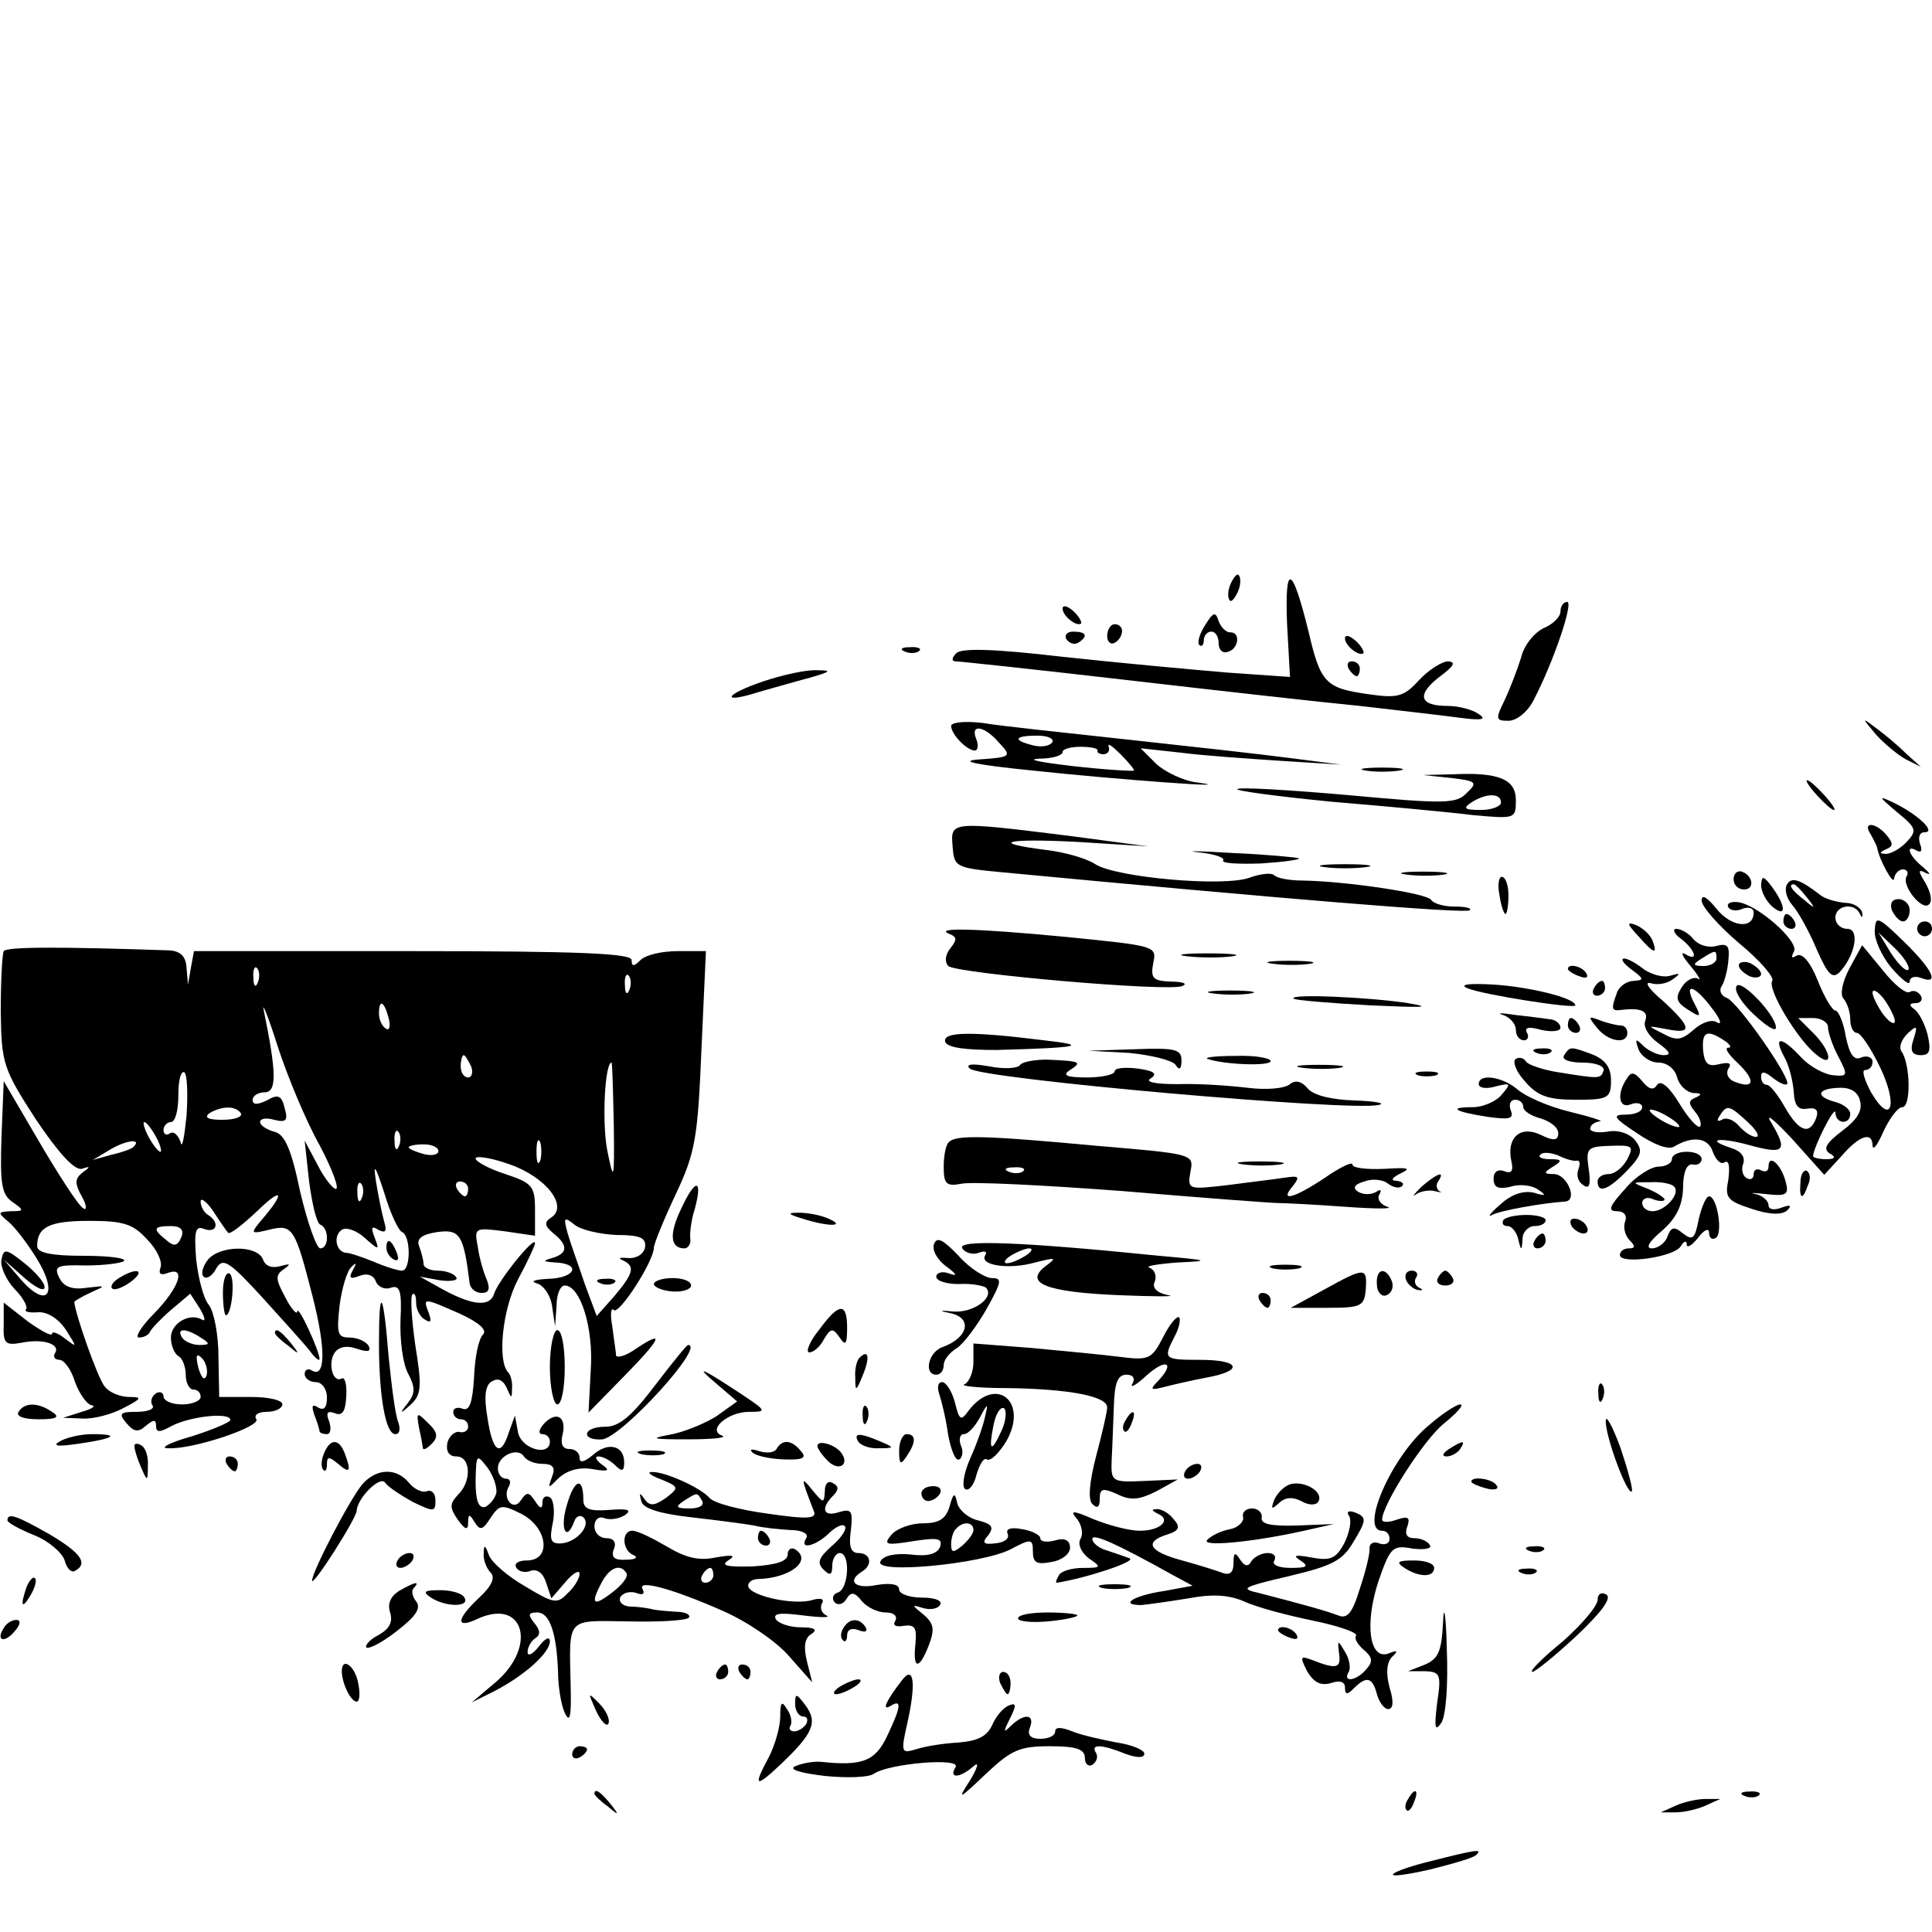 <?xml version="1.0" standalone="no"?>
<!DOCTYPE svg PUBLIC "-//W3C//DTD SVG 20010904//EN"
 "http://www.w3.org/TR/2001/REC-SVG-20010904/DTD/svg10.dtd">
<svg version="1.0" xmlns="http://www.w3.org/2000/svg"
 width="260pt" height="260pt" viewBox="0 0 260 260"
 preserveAspectRatio="xMidYMid meet">
<g transform="translate(0,260) scale(0.1,-0.1)"
fill="#000000" stroke="none">
<path d="M1656 1814 c-4 -9 -4 -19 -1 -22 2 -3 7 3 11 12 4 9 4 19 1 22 -2 3
-7 -3 -11 -12z"/>
<path d="M1732 1762 l4 -73 -86 6 c-47 4 -145 13 -219 21 -94 11 -137 12 -144
5 -6 -6 -7 -11 -1 -11 5 0 108 -11 229 -25 121 -14 263 -30 315 -35 52 -6 113
-13 135 -16 30 -4 36 -2 25 5 -8 6 -27 11 -42 11 -38 0 -42 15 -11 39 19 14
23 20 12 21 -8 0 -26 -11 -39 -25 -21 -23 -29 -25 -70 -19 -56 8 -63 15 -79
84 -22 89 -32 94 -29 12z"/>
<path d="M1430 1781 c0 -10 19 -25 25 -20 1 2 -3 10 -11 17 -8 7 -14 8 -14 3z"/>
<path d="M2100 1777 c0 -7 -10 -17 -22 -22 -13 -6 -27 -23 -31 -40 -5 -16 -15
-42 -22 -57 -13 -26 -12 -28 5 -28 11 0 26 12 34 28 27 52 54 132 45 132 -5 0
-9 -6 -9 -13z"/>
<path d="M1622 1759 c-8 -12 -11 -24 -8 -27 3 -3 6 0 6 6 0 7 5 12 10 12 6 0
10 -7 10 -16 0 -9 6 -14 13 -11 14 4 17 27 2 26 -5 0 -12 7 -15 15 -4 13 -7
13 -18 -5z"/>
<path d="M1490 1744 c0 -8 5 -12 10 -9 6 3 10 10 10 16 0 5 -4 9 -10 9 -5 0
-10 -7 -10 -16z"/>
<path d="M1435 1740 c4 -6 11 -8 16 -5 14 9 11 15 -7 15 -8 0 -12 -5 -9 -10z"/>
<path d="M1810 1741 c0 -10 19 -25 25 -20 1 2 -3 10 -11 17 -8 7 -14 8 -14 3z"/>
<path d="M1218 1723 c7 -3 16 -2 19 1 4 3 -2 6 -13 5 -11 0 -14 -3 -6 -6z"/>
<path d="M1815 1700 c3 -5 8 -10 11 -10 2 0 4 5 4 10 0 6 -5 10 -11 10 -5 0
-7 -4 -4 -10z"/>
<path d="M1027 1683 c-53 -18 -58 -31 -5 -14 18 5 49 14 68 19 28 8 30 10 10
10 -14 1 -46 -6 -73 -15z"/>
<path d="M1280 1623 c0 -11 21 -33 32 -33 4 0 5 7 2 15 -9 21 10 19 30 -4 18
-19 17 -20 -26 -23 -29 -2 -7 -7 72 -15 112 -12 288 -25 221 -16 -18 2 -43 14
-55 25 l-21 21 55 -6 c30 -4 91 -8 135 -11 l80 -5 -70 9 c-38 5 -137 16 -220
25 -82 9 -169 18 -192 22 -24 3 -43 1 -43 -4z m136 -22 c-3 -5 -15 -7 -26 -4
-28 7 -25 13 6 13 14 0 23 -4 20 -9z m61 -11 c-1 -3 3 -5 8 -5 6 0 9 5 7 10
-2 6 5 1 16 -10 11 -11 19 -21 18 -22 -1 -1 -38 1 -82 6 -43 5 -64 9 -46 10
17 0 32 4 32 9 0 4 11 7 24 7 13 0 24 -2 23 -5z"/>
<path d="M2525 1611 c11 -12 29 -27 40 -33 l20 -10 -20 18 c-11 11 -29 26 -40
34 -20 15 -20 15 0 -9z"/>
<path d="M1838 1563 c12 -2 32 -2 45 0 12 2 2 4 -23 4 -25 0 -35 -2 -22 -4z"/>
<path d="M1953 1553 c34 -4 36 -6 21 -20 -14 -15 -30 -15 -160 -3 -80 7 -147
11 -149 8 -3 -2 55 -10 128 -17 72 -6 158 -14 190 -18 56 -5 57 -5 57 20 0 28
-22 38 -85 35 l-40 -1 38 -4z m67 -33 c0 -5 -12 -10 -27 -10 -22 0 -25 2 -13
10 20 13 40 13 40 0z"/>
<path d="M2445 1530 c10 -11 20 -20 23 -20 3 0 -3 9 -13 20 -10 11 -20 20 -23
20 -3 0 3 -9 13 -20z"/>
<path d="M2553 1507 c27 -22 27 -25 12 -41 -9 -9 -22 -16 -28 -15 -8 0 -8 2 1
6 10 4 10 8 1 19 -14 17 -33 19 -22 2 4 -7 8 -15 9 -18 3 -18 23 -53 23 -42 1
6 6 12 12 12 5 0 8 -4 5 -9 -8 -12 21 -48 30 -38 5 4 2 17 -5 29 -10 16 -10
19 1 13 7 -3 5 0 -4 8 -19 15 -25 32 -8 22 6 -3 7 1 4 9 -3 9 -1 16 6 16 16 0
-8 23 -40 39 -23 11 -23 10 3 -12z"/>
<path d="M1282 1461 c2 -28 4 -29 68 -35 370 -35 623 -56 628 -51 3 3 -6 5
-21 5 -14 0 -28 4 -31 9 -6 9 -114 25 -173 26 -17 0 -34 3 -38 7 -4 4 -19 2
-33 -3 -34 -13 -180 0 -208 18 -12 8 -41 16 -65 19 -80 10 -55 16 41 11 l95
-6 -105 14 c-161 20 -161 20 -158 -14z"/>
<path d="M1613 1453 c20 -2 36 -7 33 -11 -2 -4 21 -5 51 -4 30 2 53 5 51 7 -2
1 -41 5 -88 7 -47 3 -68 3 -47 1z"/>
<path d="M1783 1433 c15 -2 39 -2 55 0 15 2 2 4 -28 4 -30 0 -43 -2 -27 -4z"/>
<path d="M1893 1423 c15 -2 37 -2 50 0 12 2 0 4 -28 4 -27 0 -38 -2 -22 -4z"/>
<path d="M2333 1417 c0 -8 6 -14 14 -14 15 0 12 19 -3 24 -6 2 -11 -3 -11 -10z"/>
<path d="M2018 1395 c2 -14 6 -25 8 -25 2 0 4 11 4 25 0 14 -4 25 -9 25 -4 0
-6 -11 -3 -25z"/>
<path d="M2370 1409 c0 -9 7 -22 15 -29 19 -16 19 0 0 26 -12 16 -14 16 -15 3z"/>
<path d="M2405 1410 c-4 -6 -1 -19 7 -28 8 -9 23 -36 33 -60 15 -34 21 -40 31
-30 21 23 27 58 10 58 -9 0 -16 7 -16 15 0 17 26 21 33 5 3 -6 4 -5 3 2 -2 7
-12 13 -23 13 -11 1 -27 5 -34 11 -27 21 -38 24 -44 14z m26 -17 c13 -16 12
-17 -3 -4 -17 13 -22 21 -14 21 2 0 10 -8 17 -17z"/>
<path d="M2290 1388 c0 -8 23 -34 50 -57 28 -23 48 -46 45 -51 -7 -11 34 -79
59 -99 24 -20 21 4 -4 29 l-20 20 20 0 c11 0 20 -6 20 -12 0 -7 6 -25 14 -40
13 -25 13 -27 -7 -25 -12 1 -32 12 -43 24 -27 29 -38 29 -23 1 7 -12 12 -34
13 -48 1 -18 6 -24 18 -22 12 2 16 -2 12 -13 -9 -23 -23 -18 -42 15 -9 16 -20
30 -24 30 -5 0 -8 5 -8 11 0 8 5 7 15 -1 9 -7 17 -11 20 -9 6 7 -66 110 -81
116 -8 3 -11 10 -7 16 4 6 8 22 9 35 2 19 -1 23 -16 19 -11 -3 -24 1 -31 9 -6
8 -17 14 -23 14 -6 0 -3 -7 7 -14 19 -15 23 -31 5 -20 -7 4 -4 -3 7 -16 11
-13 15 -21 10 -17 -6 3 -16 -2 -22 -12 -9 -14 -7 -20 9 -30 17 -11 18 -10 8 9
-15 29 1 24 24 -7 11 -14 14 -23 7 -19 -7 5 -21 0 -32 -10 -16 -14 -23 -15
-41 -5 -22 11 -22 11 5 6 35 -7 34 2 -5 38 -18 15 -26 26 -17 24 9 -3 22 -1
30 5 11 8 11 9 -3 5 -9 -3 -24 1 -35 8 -10 8 -22 15 -27 15 -6 0 -1 -7 10 -15
16 -12 17 -14 3 -15 -9 0 -20 -7 -23 -16 -8 -22 -8 -25 7 -23 26 3 36 -2 31
-15 -3 -8 5 -21 18 -30 15 -11 18 -16 7 -16 -8 0 -21 6 -28 13 -10 10 -11 9
-6 -5 4 -10 16 -18 27 -18 11 0 22 -8 25 -20 3 -11 13 -20 22 -21 11 0 12 -2
3 -6 -10 -4 -10 -8 -1 -19 7 -8 9 -17 7 -20 -3 -3 -16 11 -28 31 -14 23 -25
32 -30 25 -5 -8 -11 -6 -20 5 -11 13 -15 13 -21 3 -14 -21 -10 -41 6 -34 8 3
15 1 15 -4 0 -6 -10 -10 -22 -10 -19 0 -17 -4 15 -25 22 -15 42 -23 50 -18 25
15 46 12 52 -7 4 -11 11 -18 16 -14 6 3 7 -6 5 -23 -5 -25 -2 -29 32 -40 24
-8 40 -8 47 -2 7 7 4 8 -7 4 -10 -4 -18 -3 -18 3 0 6 -8 13 -17 15 -10 2 -4 2
14 0 27 -3 31 -1 26 17 -6 23 -23 38 -23 20 0 -6 -4 -8 -10 -5 -5 3 -10 1 -10
-5 0 -6 -4 -9 -10 -5 -5 3 -7 12 -4 19 3 9 -3 17 -16 21 -37 12 -16 15 24 4
47 -13 52 -8 31 28 -11 17 0 9 27 -20 l43 -48 23 25 c24 28 42 34 42 14 1 -7
7 2 15 20 8 17 19 32 25 32 12 0 11 58 -1 75 -4 6 0 16 8 24 13 12 14 11 8 -8
-5 -15 -2 -21 10 -21 12 0 14 6 9 28 -4 15 -12 30 -18 34 -7 5 -7 8 2 8 7 0
10 5 7 10 -4 6 -10 8 -15 5 -5 -3 -21 10 -36 29 l-28 34 -17 -31 c-10 -19 -13
-36 -8 -41 5 -6 9 -18 9 -28 0 -10 4 -18 9 -18 5 0 19 -21 31 -46 25 -52 15
-80 -12 -34 -9 17 -13 30 -8 30 6 0 10 5 10 11 0 6 -7 9 -15 6 -10 -5 -16 4
-21 28 -3 19 -10 35 -14 35 -4 0 -15 18 -24 41 -10 25 -21 37 -28 33 -7 -4 -8
-3 -4 5 9 13 -50 65 -76 67 -9 1 -15 -2 -12 -7 2 -4 11 -6 19 -2 8 3 15 1 15
-5 0 -23 -30 -20 -50 5 -13 16 -20 20 -20 11z m20 -78 c0 -5 -8 -10 -17 -10
-15 0 -16 2 -3 10 19 12 20 12 20 0z m240 -84 c0 -6 -7 -2 -15 8 -8 11 -15 25
-15 30 0 6 7 2 15 -8 8 -11 15 -25 15 -30z m-230 -26 c8 -5 11 -10 6 -10 -6 0
0 -9 13 -21 24 -23 22 -35 -4 -25 -9 3 -13 11 -9 18 5 7 1 9 -12 6 -15 -4 -20
0 -22 18 -2 26 5 29 28 14z m183 -81 c4 -14 -4 -26 -24 -41 -21 -16 -26 -24
-17 -30 9 -5 8 -8 -4 -8 -10 0 -18 2 -18 4 0 11 29 69 30 59 0 -16 20 -17 20
-2 0 6 -9 13 -20 16 -27 7 -25 18 4 19 16 1 26 -5 29 -17z m-243 -35 c0 -2 -9
0 -20 6 -11 6 -20 13 -20 16 0 2 9 0 20 -6 11 -6 20 -13 20 -16z m92 6 c12
-11 17 -20 11 -20 -6 0 -16 7 -23 15 -7 8 -17 12 -23 8 -6 -3 -7 -1 -3 5 10
16 13 15 38 -8z"/>
<path d="M2546 1375 c4 -8 10 -15 15 -15 5 0 9 7 9 15 0 8 -7 15 -15 15 -9 0
-12 -6 -9 -15z"/>
<path d="M2400 1360 c0 -5 5 -10 11 -10 5 0 7 5 4 10 -3 6 -8 10 -11 10 -2 0
-4 -4 -4 -10z"/>
<path d="M2523 1348 c-1 -12 9 -34 22 -50 14 -16 25 -25 25 -19 0 6 7 8 15 5
26 -10 16 11 -23 49 -35 34 -38 35 -39 15z m45 -53 c-3 -3 -13 7 -23 22 l-17
28 23 -22 c12 -12 20 -25 17 -28z"/>
<path d="M2205 1340 c21 -24 26 -25 19 -6 -3 8 -13 17 -22 21 -13 5 -13 2 3
-15z"/>
<path d="M2580 1350 c0 -5 5 -10 10 -10 6 0 10 5 10 10 0 6 -4 10 -10 10 -5 0
-10 -4 -10 -10z"/>
<path d="M1278 1343 c10 -4 10 -8 1 -19 -7 -9 -8 -18 -3 -24 11 -10 296 -35
315 -27 8 3 1 6 -15 6 -24 1 -28 4 -24 25 5 23 3 23 -116 35 -125 12 -181 13
-158 4z"/>
<path d="M5 1320 c-2 -4 -4 -40 -4 -81 1 -70 3 -77 47 -145 31 -46 52 -69 62
-67 12 4 12 3 1 -5 -10 -8 -11 -14 -1 -32 7 -12 7 -20 2 -16 -6 3 -32 43 -59
89 l-48 82 -3 -75 c-2 -62 0 -77 14 -87 17 -12 17 -13 -2 -13 -17 -1 -17 -2
-4 -13 9 -7 26 -29 39 -50 30 -48 15 -69 -20 -30 l-24 28 27 -24 c16 -14 28
-20 28 -13 0 6 -12 20 -27 32 -25 20 -28 20 -31 5 -2 -9 6 -27 17 -39 12 -12
19 -25 16 -28 -3 -3 4 -5 16 -4 13 1 28 -9 38 -24 15 -24 15 -24 -2 -11 -9 7
-17 10 -17 6 0 -4 -15 4 -33 17 l-32 25 0 -29 c-1 -26 2 -29 24 -25 29 6 53
-2 45 -14 -3 -5 0 -9 6 -9 6 0 16 -13 21 -30 6 -16 16 -30 22 -31 7 -1 1 -5
-13 -9 l-25 -8 26 -1 c15 -1 40 6 55 14 25 13 26 15 8 15 -12 0 -27 6 -33 14
-9 10 -40 98 -41 114 0 1 10 7 23 13 20 9 20 9 -6 6 -19 -3 -31 1 -37 13 -8
16 -4 18 35 17 25 0 48 3 52 6 3 4 -21 7 -55 7 -43 0 -62 4 -62 13 0 26 17 34
70 34 46 0 59 -4 78 -25 13 -13 21 -30 18 -38 -3 -8 0 -11 10 -7 25 9 15 -20
-18 -54 -18 -18 -27 -33 -21 -33 6 0 13 3 15 8 2 4 14 17 28 29 l26 22 13 -20
c7 -12 8 -18 3 -15 -17 10 -42 -5 -42 -24 0 -11 5 -22 10 -25 6 -3 10 -15 10
-26 0 -10 5 -19 10 -19 6 0 10 -4 10 -10 0 -5 -11 -10 -25 -10 -14 0 -25 5
-25 11 0 5 -5 7 -10 4 -6 -4 -8 -11 -5 -16 4 -5 -6 -9 -21 -9 -22 0 -25 -2
-14 -15 10 -12 16 -13 26 -4 11 9 14 9 14 0 0 -9 5 -9 21 0 25 13 79 19 79 8
0 -3 -24 -13 -52 -22 -29 -8 -44 -16 -32 -16 33 -2 125 29 119 39 -4 6 3 10
14 10 12 0 21 5 21 10 0 6 -19 10 -42 10 l-43 0 -1 54 c0 30 -6 61 -13 70 -7
8 -14 35 -17 61 -3 39 -1 46 11 41 17 -6 21 9 5 19 -5 3 -10 11 -10 18 0 6 8
0 17 -13 9 -14 18 -27 20 -29 2 -3 20 11 40 30 34 33 37 24 4 -14 -14 -17 -14
-18 11 -12 32 8 35 3 59 -91 18 -71 17 -110 -2 -98 -5 3 -9 0 -9 -5 0 -6 7
-11 15 -11 8 0 15 -9 15 -21 0 -13 -4 -18 -12 -13 -8 5 -9 2 -5 -10 4 -10 7
-20 7 -22 0 -2 4 -4 10 -4 5 0 6 8 3 17 -5 12 -2 15 8 11 10 -4 14 3 15 23 1
16 -2 26 -6 24 -12 -7 -19 20 -10 34 5 8 16 11 30 6 15 -5 20 -4 16 4 -4 6
-15 11 -26 11 -16 0 -17 6 -13 43 3 23 10 47 16 52 7 7 7 5 2 -4 -6 -11 -4
-13 9 -8 10 4 19 1 22 -8 3 -7 12 -11 20 -8 12 4 15 -4 13 -43 -1 -27 3 -59
10 -72 10 -19 10 -27 0 -40 -12 -15 -11 -16 4 -2 14 13 15 24 6 79 -5 35 -7
66 -4 69 3 3 5 -2 5 -11 0 -9 5 -19 12 -23 8 -5 9 -2 5 9 -8 21 -8 21 42 -1
26 -12 37 -22 31 -28 -6 -6 -11 -31 -12 -57 -2 -34 -6 -46 -15 -43 -7 3 -13 1
-13 -4 0 -6 5 -10 10 -10 6 0 10 -4 10 -10 0 -5 -5 -9 -12 -7 -6 1 -14 -6 -16
-15 -2 -11 2 -18 12 -18 20 0 21 -34 2 -52 -11 -12 -11 -17 0 -33 10 -14 14
-15 14 -4 0 12 2 12 9 0 7 -11 11 -10 21 6 12 18 15 19 41 6 36 -18 42 -63 8
-63 -11 0 -18 -4 -14 -10 3 -5 12 -7 19 -4 9 3 17 -3 21 -16 l7 -21 19 22 c10
12 19 17 19 11 0 -6 -7 -18 -16 -26 -14 -15 -19 -14 -57 9 -23 13 -45 32 -49
42 -5 14 -7 15 -7 3 -1 -9 4 -21 9 -26 7 -7 2 -18 -15 -34 -32 -30 -32 -43 -1
-28 61 27 79 -37 24 -85 l-33 -28 30 15 c41 21 75 52 75 67 0 7 -6 5 -15 -7
-8 -10 -15 -14 -15 -7 0 6 5 15 10 18 8 5 7 11 -1 21 -9 11 -8 14 4 14 17 0
26 -28 28 -80 0 -19 4 -44 9 -55 7 -15 9 -5 8 35 -2 95 -7 89 77 88 41 -1 78
1 82 5 3 4 -5 8 -18 8 -13 1 -28 2 -34 4 -5 1 -18 3 -28 3 -10 1 -15 7 -12 13
4 6 14 8 22 5 8 -3 11 -1 8 5 -9 14 38 2 108 -29 32 -14 72 -41 89 -61 l31
-35 -7 28 c-5 20 -3 32 6 37 9 6 4 9 -14 9 -15 0 -30 5 -34 11 -4 8 6 9 37 5
24 -3 38 -3 31 0 -6 3 -9 10 -6 16 4 6 -1 8 -12 5 -24 -8 -84 5 -87 18 -1 5 5
10 13 10 43 1 74 25 50 40 -5 3 -10 0 -10 -7 0 -9 -15 -14 -47 -16 -34 -1 -44
1 -33 8 11 7 6 8 -17 4 -23 -5 -41 0 -66 15 -19 11 -39 21 -46 21 -15 0 -14
-27 2 -33 6 -3 2 -6 -10 -6 -16 -1 -21 3 -17 14 4 9 0 15 -10 15 -9 0 -16 7
-16 16 0 9 6 14 13 11 8 -3 20 -1 28 4 10 7 4 9 -21 7 -27 -2 -35 1 -35 14 0
31 -12 28 -22 -7 -10 -32 -1 -52 10 -22 2 6 8 9 12 5 11 -10 -8 -33 -29 -35
-15 -1 -17 4 -12 28 3 15 1 31 -4 34 -6 3 -10 0 -10 -7 0 -9 -3 -9 -10 2 -8
12 -11 13 -19 1 -10 -16 -26 3 -16 19 3 6 1 10 -4 10 -6 0 -11 6 -11 14 0 17
27 29 35 16 4 -6 15 -10 25 -10 14 0 18 -5 13 -17 -6 -17 -6 -17 9 -2 11 10
27 15 45 12 22 -4 25 -2 13 6 -8 6 -10 11 -5 11 6 0 16 -5 23 -12 9 -9 12 -8
12 4 0 23 -22 28 -42 10 -12 -10 -18 -11 -18 -4 0 7 -6 12 -14 12 -9 0 -12 7
-9 19 6 24 -8 33 -25 15 -7 -8 -8 -14 -2 -14 5 0 10 -4 10 -10 0 -21 -39 -10
-43 13 l-4 22 -8 -22 c-11 -35 -22 -28 -29 19 -5 29 -3 44 6 49 8 5 15 2 20
-9 6 -14 7 -15 7 -1 1 9 -2 19 -5 22 -15 15 -8 85 13 125 13 24 23 46 23 49 0
11 -50 -51 -55 -68 -6 -19 -31 -16 -75 9 l-25 14 27 -5 c15 -2 25 0 22 4 -3 5
-14 9 -25 9 -10 0 -19 4 -19 9 0 5 -3 16 -6 24 -4 10 4 16 25 19 30 4 35 -4
43 -69 1 -7 8 -13 16 -13 10 0 12 5 7 18 -4 9 -10 29 -12 44 -5 26 -4 26 36
21 l41 -6 0 35 c0 32 -4 36 -40 48 -22 7 -40 17 -40 21 0 4 21 1 46 -8 49 -17
80 -57 55 -72 -9 -6 -8 -11 4 -21 20 -16 19 -27 -2 -33 -14 -4 -12 -5 5 -6 35
-2 26 -21 -10 -22 -18 -1 -25 -3 -16 -6 9 -2 19 -16 21 -31 l4 -27 2 28 c0 15
5 27 11 27 21 0 39 -57 35 -114 l-3 -57 47 48 c52 53 56 64 17 38 -14 -10 -26
-13 -27 -9 0 5 -3 22 -5 39 -3 16 -2 26 2 22 7 -7 54 66 54 84 0 5 13 37 29
71 27 57 30 77 35 196 l6 132 -38 0 c-21 0 -43 -5 -50 -12 -9 -9 -12 -9 -12 0
0 9 -72 12 -294 12 l-295 0 -4 -22 -4 -23 -2 23 c-1 15 -8 22 -23 23 -147 5
-219 5 -223 -1z m342 -42 c-3 -8 -6 -5 -6 6 -1 11 2 17 5 13 3 -3 4 -12 1 -19z
m500 -10 c-3 -8 -6 -5 -6 6 -1 11 2 17 5 13 3 -3 4 -12 1 -19z m-417 -209 c17
-32 27 -59 22 -59 -4 0 -16 15 -25 33 l-17 32 6 -55 c4 -30 10 -56 15 -58 12
-5 12 -32 0 -32 -5 0 -17 34 -27 76 -12 58 -21 78 -35 81 -11 3 -19 9 -19 13
0 5 9 6 19 3 16 -4 19 -1 14 16 -4 17 -9 19 -24 10 -13 -6 -19 -6 -19 1 0 5 7
10 16 10 17 0 16 27 -1 110 -3 14 6 -8 19 -49 13 -40 38 -100 56 -132z m93
171 c3 -11 1 -18 -4 -14 -5 3 -9 12 -9 20 0 20 7 17 13 -6z m111 -65 c3 -8 1
-15 -4 -15 -6 0 -10 7 -10 15 0 8 2 15 4 15 2 0 6 -7 10 -15z m192 -78 c1 -77
0 -79 -9 -34 -7 38 -3 117 6 117 1 0 2 -37 3 -83z m-575 11 c-3 -29 -6 -45 -8
-35 -3 9 -9 15 -14 12 -5 -4 -9 -1 -9 4 0 6 5 11 10 11 6 0 10 16 10 36 0 19
3 33 8 31 4 -3 5 -29 3 -59z m73 4 c3 -5 -8 -9 -25 -9 -19 0 -25 3 -17 9 17
10 35 10 42 0z m-114 -32 c6 -11 8 -20 6 -20 -3 0 -10 9 -16 20 -6 11 -8 20
-6 20 3 0 10 -9 16 -20z m327 -12 c-3 -8 -6 -5 -6 6 -1 11 2 17 5 13 3 -3 4
-12 1 -19z m-358 -2 c-2 -2 -15 -7 -29 -10 l-25 -7 25 15 c21 12 42 14 29 2z
m548 -18 c-3 -7 -5 -2 -5 12 0 14 2 19 5 13 2 -7 2 -19 0 -25z m-137 13 c0 -5
-9 -7 -20 -4 -11 3 -20 7 -20 9 0 2 9 4 20 4 11 0 20 -4 20 -9z m-49 -109 c12
-5 12 -52 0 -52 -5 0 -22 5 -38 12 -15 6 -32 12 -37 12 -14 1 -18 23 -6 31 6
4 20 -1 31 -11 19 -17 20 -17 13 1 -5 13 -4 16 5 10 10 -5 12 -2 8 11 -3 11
-8 35 -11 54 -4 26 -1 22 11 -15 8 -27 19 -51 24 -53z m-54 46 c-3 -8 -6 -5
-6 6 -1 11 2 17 5 13 3 -3 4 -12 1 -19z m143 12 c0 -5 -2 -10 -4 -10 -3 0 -8
5 -11 10 -3 6 -1 10 4 10 6 0 11 -4 11 -10z m200 -62 c32 0 40 -4 38 -17 -2
-9 -12 -15 -23 -14 -11 1 -14 0 -7 -3 17 -8 15 -17 -11 -48 l-24 -27 -16 43
c-8 24 -19 54 -23 68 -6 22 -5 23 9 12 8 -7 34 -13 57 -14z m-586 -3 c-5 -12
-10 -13 -20 -4 -19 15 -18 19 6 19 13 0 18 -5 14 -15z m26 -135 c13 -8 13 -10
-2 -10 -9 0 -20 5 -23 10 -8 13 5 13 25 0z m8 -51 c-3 -8 -7 -3 -11 10 -4 17
-3 21 5 13 5 -5 8 -16 6 -23z m390 -158 c-2 -8 -9 -16 -15 -19 -9 -2 -13 8
-13 35 1 36 1 37 16 18 8 -11 13 -26 12 -34z m175 -108 c3 -5 -6 -16 -19 -26
-26 -20 -30 -16 -14 14 11 20 25 25 33 12z m117 -3 c0 -5 -5 -10 -11 -10 -5 0
-7 5 -4 10 3 6 8 10 11 10 2 0 4 -4 4 -10z"/>
<path d="M520 921 c0 -6 4 -13 10 -16 6 -3 7 1 4 9 -7 18 -14 21 -14 7z"/>
<path d="M808 873 c7 -3 16 -2 19 1 4 3 -2 6 -13 5 -11 0 -14 -3 -6 -6z"/>
<path d="M1598 1313 c18 -2 45 -2 60 0 15 2 0 4 -33 4 -33 0 -45 -2 -27 -4z"/>
<path d="M1713 1303 c15 -2 37 -2 50 0 12 2 0 4 -28 4 -27 0 -38 -2 -22 -4z"/>
<path d="M2340 1301 c0 -5 7 -11 15 -15 8 -3 15 -1 15 3 0 5 -7 11 -15 15 -8
3 -15 1 -15 -3z"/>
<path d="M2110 1296 c0 -2 7 -7 16 -10 8 -3 12 -2 9 4 -6 10 -25 14 -25 6z"/>
<path d="M1975 1270 c22 -9 145 -28 145 -23 0 10 -62 25 -110 28 -34 2 -47 0
-35 -5z"/>
<path d="M2145 1270 c-3 -5 -1 -10 4 -10 6 0 11 5 11 10 0 6 -2 10 -4 10 -3 0
-8 -4 -11 -10z"/>
<path d="M2337 1273 c-4 -6 7 -23 23 -38 17 -16 30 -24 30 -18 0 17 -47 66
-53 56z"/>
<path d="M1633 1263 c15 -2 37 -2 50 0 12 2 0 4 -28 4 -27 0 -38 -2 -22 -4z"/>
<path d="M1741 1256 c2 -2 49 -6 104 -9 69 -3 85 -3 50 3 -51 8 -162 13 -154
6z"/>
<path d="M2023 1234 c9 -3 17 -12 17 -20 0 -8 5 -14 11 -14 5 0 7 5 4 10 -4 7
2 9 19 4 14 -3 26 -2 26 3 0 5 -6 10 -12 11 -7 1 -29 4 -48 6 -19 3 -27 3 -17
0z"/>
<path d="M2110 1220 c0 -5 5 -10 11 -10 5 0 7 5 4 10 -3 6 -8 10 -11 10 -2 0
-4 -4 -4 -10z"/>
<path d="M2149 1217 c15 -19 41 -23 41 -7 0 6 -4 10 -9 10 -5 0 -18 3 -28 7
-16 6 -16 5 -4 -10z"/>
<path d="M1272 1198 c3 -8 27 -11 69 -11 112 3 126 6 64 13 -96 12 -137 12
-133 -2z"/>
<path d="M1520 1183 c30 -3 58 -10 62 -16 5 -8 8 -6 8 6 0 15 -9 17 -62 15
l-63 -2 55 -3z"/>
<path d="M2068 1183 c7 -3 16 -2 19 1 4 3 -2 6 -13 5 -11 0 -14 -3 -6 -6z"/>
<path d="M2105 1180 c-4 -6 7 -10 25 -10 18 0 30 -5 28 -11 -4 -11 -5 -11 -61
-2 -20 3 -40 10 -43 14 -3 5 -9 7 -14 4 -5 -3 0 -17 12 -30 17 -20 31 -25 69
-25 43 0 47 2 47 26 0 18 -8 28 -25 35 -30 11 -30 11 -38 -1z"/>
<path d="M1373 1167 c-3 -5 -22 -6 -42 -2 -23 4 -32 3 -26 -3 14 -14 514 -58
550 -49 11 2 -3 5 -31 6 -33 1 -56 7 -64 16 -8 10 -17 12 -24 6 -7 -6 -32 -8
-56 -5 -25 3 -67 6 -95 5 -31 0 -45 3 -36 8 9 6 4 10 -18 13 -17 2 -31 1 -31
-4 0 -4 -17 -8 -37 -8 -28 0 -34 3 -23 10 17 11 14 12 -31 14 -17 0 -33 -3
-36 -7z"/>
<path d="M1625 1175 c23 -8 85 -10 85 -3 0 4 -21 8 -47 7 -27 0 -43 -2 -38 -4z"/>
<path d="M1753 1163 c15 -2 37 -2 50 0 12 2 0 4 -28 4 -27 0 -38 -2 -22 -4z"/>
<path d="M1908 1153 c6 -2 18 -2 25 0 6 3 1 5 -13 5 -14 0 -19 -2 -12 -5z"/>
<path d="M1990 1141 c0 -5 10 -7 23 -3 20 5 21 4 8 -11 -7 -9 -25 -17 -39 -17
-34 0 -25 -6 20 -13 29 -4 36 -3 31 9 -3 8 0 14 6 14 6 0 11 -4 11 -10 0 -5
11 -12 23 -15 13 -4 24 -12 24 -20 0 -10 -6 -11 -24 -2 -28 13 -46 -5 -39 -36
3 -13 0 -17 -10 -13 -8 3 -14 -1 -14 -10 0 -12 6 -15 23 -11 12 4 29 2 37 -4
12 -8 10 -9 -6 -4 -14 3 -30 -2 -45 -16 -13 -11 -18 -18 -11 -14 11 6 68 16
98 18 18 1 3 37 -15 37 -14 0 -14 2 -1 10 13 8 12 10 -4 10 -11 0 -17 3 -13 6
3 4 14 3 24 -1 10 -5 21 -8 25 -7 4 1 5 -4 2 -12 -3 -8 0 -17 7 -21 8 -6 10 1
7 22 -4 28 -2 30 29 31 30 1 32 0 23 -18 -6 -11 -17 -20 -25 -20 -8 0 -15 -4
-15 -10 0 -17 15 -11 40 15 20 21 21 27 10 41 -8 9 -23 14 -37 11 -13 -2 -23
0 -23 4 0 5 6 9 13 10 6 0 -12 6 -41 13 -29 7 -60 21 -70 30 -20 17 -52 22
-52 7z"/>
<path d="M1277 1063 c-4 -3 -7 -18 -7 -33 0 -23 3 -27 24 -23 14 3 112 -2 218
-10 106 -9 200 -16 208 -16 8 0 49 -2 90 -5 41 -3 67 -3 57 0 -9 3 -14 10 -11
16 4 7 2 8 -4 4 -7 -4 -17 -4 -24 0 -8 5 -6 10 8 14 10 4 25 3 32 -3 7 -5 15
-7 19 -3 3 3 0 6 -8 7 -8 0 -6 4 6 10 15 7 10 8 -22 6 -24 -1 -43 1 -43 6 0 4
-17 -4 -37 -18 -42 -28 -62 -33 -43 -11 10 13 8 14 -12 11 -13 -2 -47 -6 -77
-10 -52 -6 -53 -6 -49 18 5 24 4 24 -126 35 -150 14 -190 15 -199 5z m100 -39
c-3 -3 -12 -4 -19 -1 -8 3 -5 6 6 6 11 1 17 -2 13 -5z"/>
<path d="M2250 1040 c0 -5 -8 -10 -18 -10 -10 0 -31 -13 -45 -30 -21 -23 -24
-30 -11 -30 10 0 14 -6 11 -14 -3 -7 0 -19 6 -25 8 -8 8 -11 -1 -11 -7 0 -12
-4 -12 -9 0 -13 73 -3 82 12 4 7 8 8 8 2 0 -5 7 -1 15 9 8 11 15 14 15 7 0 -7
4 -10 9 -7 10 6 2 56 -9 56 -4 0 -10 -14 -14 -31 -5 -26 -8 -29 -21 -19 -12
10 -16 9 -21 -4 -3 -9 -13 -16 -21 -16 -9 0 -4 9 14 24 19 17 27 33 28 57 0
22 5 33 13 32 6 -2 12 2 12 7 0 6 -9 10 -20 10 -11 0 -20 -4 -20 -10z m3 -37
c9 -9 -12 -33 -29 -33 -8 0 -14 5 -14 11 0 6 7 9 15 5 8 -3 15 -3 15 0 0 2
-10 9 -22 14 -23 9 -23 9 3 9 14 1 29 -2 32 -6z"/>
<path d="M1673 1033 c15 -2 37 -2 50 0 12 2 0 4 -28 4 -27 0 -38 -2 -22 -4z"/>
<path d="M2423 1009 c-2 -23 3 -25 10 -4 4 8 3 16 -1 19 -4 3 -9 -4 -9 -15z"/>
<path d="M1913 1003 c-10 -10 -14 -15 -7 -10 6 4 18 6 25 4 8 -2 11 -2 6 0 -4
3 -5 9 -1 14 9 14 -2 10 -23 -8z"/>
<path d="M917 974 c-17 -35 -15 -54 4 -54 5 0 9 6 8 13 -1 6 1 25 6 40 11 41
1 42 -18 1z"/>
<path d="M1080 960 c34 -11 60 -11 35 0 -11 5 -29 8 -40 8 -16 0 -15 -2 5 -8z"/>
<path d="M2023 958 c-2 -5 0 -8 6 -8 5 0 12 -8 14 -17 4 -17 5 -17 6 0 0 9 8
17 16 17 8 0 15 3 15 8 0 4 -12 7 -26 7 -14 0 -28 -3 -31 -7z"/>
<path d="M2115 950 c3 -5 11 -10 16 -10 6 0 7 5 4 10 -3 6 -11 10 -16 10 -6 0
-7 -4 -4 -10z"/>
<path d="M1257 926 c-3 -8 4 -21 16 -30 15 -11 16 -14 5 -10 -10 4 -18 1 -18
-4 0 -6 14 -10 30 -10 17 1 33 -2 37 -5 12 -13 -17 -34 -44 -32 -19 2 -20 1
-5 -2 31 -6 26 -33 -10 -46 -19 -7 -25 -37 -8 -37 6 0 10 6 10 13 0 7 8 17 18
23 9 6 27 30 40 53 20 36 21 41 7 41 -9 0 -30 13 -45 30 -21 22 -29 26 -33 16z"/>
<path d="M2065 930 c-3 -5 -1 -10 4 -10 6 0 11 5 11 10 0 6 -2 10 -4 10 -3 0
-8 -4 -11 -10z"/>
<path d="M1295 920 c4 -6 14 -9 22 -6 8 3 12 2 9 -3 -9 -14 32 -20 67 -10 28
7 30 7 14 -5 -30 -23 2 -35 99 -39 49 -2 79 -2 66 0 -15 3 -22 10 -18 18 3 8
0 16 -7 19 -7 2 11 5 38 7 45 2 43 3 -25 9 -187 19 -273 22 -265 10z m85 -10
c-8 -5 -19 -10 -25 -10 -5 0 -3 5 5 10 8 5 20 10 25 10 6 0 3 -5 -5 -10z"/>
<path d="M280 905 c-7 -9 -10 -19 -6 -23 4 -4 12 1 17 11 9 15 17 10 62 -39
28 -31 57 -63 64 -72 7 -10 13 -14 13 -11 0 11 -29 74 -30 64 0 -5 -8 3 -16
19 -13 24 -14 30 -2 38 10 7 9 8 -5 4 -11 -3 -20 0 -23 9 -8 20 -58 19 -74 0z"/>
<path d="M1713 893 c9 -2 25 -2 35 0 9 3 1 5 -18 5 -19 0 -27 -2 -17 -5z"/>
<path d="M160 880 c-8 -5 -12 -11 -9 -14 3 -3 14 1 25 9 21 16 8 20 -16 5z"/>
<path d="M300 861 c0 -17 2 -31 4 -31 8 0 13 51 5 56 -5 3 -9 -9 -9 -25z"/>
<path d="M1781 864 l-44 -24 49 0 c46 0 50 2 52 25 2 30 -1 30 -57 -1z"/>
<path d="M1853 871 c0 -10 7 -17 13 -14 7 3 10 11 7 19 -8 20 -22 17 -20 -5z"/>
<path d="M1892 878 c2 -6 10 -13 16 -14 7 -1 8 0 2 3 -5 2 -8 9 -4 14 3 5 0 9
-6 9 -7 0 -10 -5 -8 -12z"/>
<path d="M1935 880 c-3 -5 1 -10 10 -10 9 0 13 5 10 10 -3 6 -8 10 -10 10 -2
0 -7 -4 -10 -10z"/>
<path d="M880 872 c0 -4 11 -9 25 -10 14 -1 25 3 25 8 0 6 -11 10 -25 10 -14
0 -25 -4 -25 -8z"/>
<path d="M1695 850 c3 -5 8 -10 11 -10 2 0 4 5 4 10 0 6 -5 10 -11 10 -5 0 -7
-4 -4 -10z"/>
<path d="M510 793 c0 -73 9 -123 22 -123 6 0 7 7 4 16 -4 9 -9 49 -13 88 -7
89 -13 98 -13 19z"/>
<path d="M1102 810 c-13 -16 -18 -30 -13 -30 6 0 15 8 20 18 9 15 12 15 21 2
8 -12 10 -9 10 13 0 35 -11 34 -38 -3z"/>
<path d="M1565 800 c-15 -29 -19 -31 -58 -26 -23 3 -77 8 -119 12 l-78 6 0
-25 c0 -14 -6 -27 -12 -30 -7 -2 18 -5 55 -5 86 -1 137 -11 137 -26 0 -6 -7
-36 -15 -66 -9 -35 -11 -58 -5 -64 7 -7 10 -4 10 7 0 14 4 15 24 6 18 -9 30
-7 52 4 l29 16 -45 -2 c-44 -2 -45 -1 -44 28 1 17 2 49 3 73 1 31 5 42 17 42
9 0 12 -5 8 -12 -4 -7 5 -2 19 11 27 24 39 17 15 -8 -11 -11 -9 -12 7 -8 11 3
37 9 58 13 51 9 47 24 -8 24 -49 0 -50 1 -34 32 6 11 8 22 6 25 -3 3 -13 -9
-22 -27z"/>
<path d="M370 806 c0 -2 8 -10 18 -17 15 -13 16 -12 3 4 -13 16 -21 21 -21 13z"/>
<path d="M740 760 c0 -27 5 -50 10 -50 6 0 10 23 10 50 0 28 -4 50 -10 50 -5
0 -10 -22 -10 -50z"/>
<path d="M881 735 c-31 -41 -48 -55 -66 -55 -14 0 -25 -4 -25 -10 0 -5 9 -8
21 -7 28 5 139 127 115 127 -2 0 -22 -25 -45 -55z"/>
<path d="M1157 773 c-4 -3 -7 -16 -6 -27 0 -19 1 -19 10 3 10 24 8 36 -4 24z"/>
<path d="M964 738 l28 -24 -28 -20 c-16 -10 -45 -22 -64 -25 -27 -5 -21 -6 25
-6 33 0 54 2 47 5 -21 7 7 32 36 32 24 0 24 1 -9 23 -53 35 -67 42 -35 15z"/>
<path d="M1264 724 c3 -9 9 -33 12 -55 4 -21 10 -36 15 -33 4 2 6 11 2 19 -3
8 -1 15 4 15 6 0 15 10 22 23 10 19 11 19 7 2 -2 -11 -11 -37 -20 -57 -9 -20
-12 -39 -7 -42 5 -3 12 6 15 19 4 14 10 24 14 21 5 -3 16 8 26 24 31 54 -14
90 -51 41 -10 -14 -12 -12 -18 12 -4 15 -12 27 -17 27 -6 0 -7 -7 -4 -16z m84
-49 c-14 -31 -18 -28 -11 7 3 15 9 25 14 23 4 -3 3 -17 -3 -30z"/>
<path d="M2151 724 c0 -11 3 -14 6 -6 3 7 2 16 -1 19 -3 4 -6 -2 -5 -13z"/>
<path d="M25 700 c-4 -6 7 -10 27 -10 25 0 29 3 18 10 -19 13 -37 13 -45 0z"/>
<path d="M1161 694 c0 -11 3 -14 6 -6 3 7 2 16 -1 19 -3 4 -6 -2 -5 -13z"/>
<path d="M1923 682 c-50 -41 -94 -142 -63 -142 6 0 10 -5 10 -11 0 -6 -6 -9
-14 -6 -7 3 -13 0 -13 -6 1 -7 -5 -31 -13 -55 -10 -33 -17 -41 -29 -36 -16 6
-44 14 -106 30 -27 6 -24 8 40 23 59 14 72 21 87 47 17 28 17 32 3 38 -10 4
-14 2 -9 -5 3 -6 0 -22 -7 -36 -11 -20 -18 -24 -44 -19 -22 4 -26 3 -15 -4 12
-8 9 -10 -13 -10 -16 0 -26 4 -22 10 3 6 -1 10 -9 10 -8 0 -18 -5 -22 -11 -4
-8 -9 -7 -15 2 -7 11 -9 10 -9 -5 0 -12 -5 -16 -14 -13 -8 3 -33 11 -55 17
-45 12 -52 25 -20 35 16 5 18 10 8 21 -6 8 -17 14 -23 13 -7 0 -6 -2 2 -6 19
-8 4 -23 -24 -23 -14 0 -41 7 -61 15 -30 13 -34 13 -23 0 6 -8 8 -20 4 -26 -4
-7 1 -18 11 -26 18 -12 17 -13 -7 -13 -15 0 -30 -4 -33 -10 -3 -5 -5 -10 -3
-10 39 6 109 29 98 33 -8 3 -23 8 -32 11 -10 3 -18 10 -18 15 0 8 32 -6 109
-49 l26 -14 -38 -7 c-41 -6 -62 -19 -31 -19 10 1 39 5 63 9 32 6 54 5 75 -4
17 -8 59 -19 93 -26 34 -7 60 -16 58 -20 -3 -4 2 -12 10 -19 12 -10 13 -16 4
-26 -13 -16 -33 -19 -24 -4 3 5 1 18 -5 27 -10 17 -10 16 -8 -2 3 -20 -3 -22
-36 -9 -16 6 -17 5 -7 -15 9 -15 18 -20 32 -16 12 4 19 2 19 -6 0 -10 3 -10
12 -1 17 17 25 15 31 -8 3 -11 10 -20 15 -20 7 0 8 10 2 29 -5 19 -4 33 3 41
9 8 8 10 -4 5 -26 -10 -33 39 -14 97 16 46 19 49 46 44 16 -2 27 0 23 5 -3 5
-12 9 -21 9 -10 0 -13 6 -9 16 4 12 1 14 -14 9 -11 -4 -20 -4 -20 0 0 20 57
109 84 130 17 14 27 25 21 25 -5 0 -25 -13 -42 -28z"/>
<path d="M564 678 c3 -13 5 -25 5 -27 1 -3 6 0 12 6 9 9 8 16 -5 28 -15 15
-16 15 -12 -7z"/>
<path d="M1515 689 c-4 -6 -5 -12 -2 -15 2 -3 7 2 10 11 7 17 1 20 -8 4z"/>
<path d="M2161 688 c-1 -20 29 -101 35 -95 2 2 -5 28 -15 58 -11 30 -20 46
-20 37z"/>
<path d="M80 660 c-10 -6 -2 -7 25 -3 49 7 58 13 19 13 -16 0 -36 -5 -44 -10z"/>
<path d="M1155 660 c3 -5 16 -10 28 -9 21 0 21 1 2 9 -28 12 -37 12 -30 0z"/>
<path d="M1210 648 c0 -19 2 -20 10 -8 13 19 13 30 0 30 -5 0 -10 -10 -10 -22z"/>
<path d="M181 653 c0 -4 4 -17 9 -28 8 -19 9 -19 9 2 1 12 -3 25 -9 28 -5 3
-10 3 -9 -2z"/>
<path d="M436 644 c-4 -9 -4 -19 -1 -22 3 -3 5 0 5 8 0 10 3 10 15 0 16 -14
18 -10 9 14 -8 21 -20 20 -28 0z"/>
<path d="M1045 650 c-3 -5 -13 -6 -23 -3 -9 3 -14 3 -10 -1 4 -5 22 -9 42 -10
27 -1 32 2 24 11 -12 15 -25 17 -33 3z"/>
<path d="M1100 654 c0 -3 6 -12 14 -20 15 -15 30 -5 18 11 -8 11 -32 18 -32 9z"/>
<path d="M1950 650 c-9 -6 -10 -10 -3 -10 6 0 15 5 18 10 8 12 4 12 -15 0z"/>
<path d="M863 643 c9 -2 23 -2 30 0 6 3 -1 5 -18 5 -16 0 -22 -2 -12 -5z"/>
<path d="M305 630 c3 -5 8 -10 11 -10 2 0 4 5 4 10 0 6 -5 10 -11 10 -5 0 -7
-4 -4 -10z"/>
<path d="M1595 620 c-3 -5 -2 -10 4 -10 5 0 13 5 16 10 3 6 2 10 -4 10 -5 0
-13 -4 -16 -10z"/>
<path d="M488 603 c-17 -20 -68 -118 -68 -130 0 -10 60 84 60 94 1 17 31 47
38 38 4 -6 21 -17 37 -26 29 -14 31 -14 31 2 0 9 -5 15 -12 12 -6 -2 -17 3
-24 12 -17 20 -43 19 -62 -2z"/>
<path d="M890 609 c24 -10 24 -11 6 -25 -16 -11 -22 -11 -29 -1 -6 9 -7 8 -4
-3 2 -10 24 -17 68 -22 35 -4 73 -9 84 -11 11 -3 33 -5 48 -6 16 0 26 -5 22
-11 -10 -16 12 -11 30 6 9 9 19 14 22 10 3 -3 -4 -15 -17 -26 -18 -16 -21 -23
-12 -32 9 -9 12 -8 12 5 0 9 5 17 10 17 15 0 12 -48 -2 -53 -7 -2 -9 -8 -5
-13 4 -5 12 -3 16 4 6 10 11 10 21 -3 7 -8 21 -15 32 -15 11 0 16 -5 13 -11
-4 -6 0 -9 11 -7 15 2 18 -2 16 -24 -4 -35 5 -36 18 -2 8 21 7 29 -7 41 -16
13 -17 14 -1 9 10 -3 20 -1 23 4 4 6 -7 10 -24 10 -17 0 -31 5 -31 11 0 7 -11
9 -30 6 -29 -6 -41 5 -20 18 15 9 12 25 -5 25 -10 0 -13 9 -10 30 3 27 1 30
-16 25 -21 -7 -25 5 -8 22 8 8 8 13 0 17 -6 4 -11 0 -11 -11 -1 -17 -2 -16
-17 2 -16 20 -15 16 2 -28 5 -11 -7 -12 -62 -4 -37 5 -72 14 -78 21 -12 14
-61 36 -78 35 -7 0 -1 -5 13 -10z m55 -29 c3 -6 -4 -10 -17 -10 -18 0 -20 2
-8 10 19 12 18 12 25 0z"/>
<path d="M1738 603 c-9 -2 -19 -12 -23 -21 -5 -13 -4 -14 6 -5 8 8 18 9 30 3
10 -6 20 -6 23 -1 8 12 -16 28 -36 24z"/>
<path d="M1980 606 c0 -2 9 -6 20 -9 11 -3 18 -1 14 4 -5 9 -34 13 -34 5z"/>
<path d="M1240 590 c0 -5 4 -10 9 -10 6 0 13 5 16 10 3 6 -1 10 -9 10 -9 0
-16 -4 -16 -10z"/>
<path d="M1278 573 c-5 -17 -14 -23 -36 -23 -16 0 -35 -7 -42 -15 -12 -14 -8
-15 29 -9 33 5 40 4 36 -8 -4 -9 -16 -13 -39 -10 -20 2 -37 -1 -41 -9 -11 -18
136 -4 175 16 28 15 30 14 30 -3 0 -15 5 -18 25 -14 14 2 25 11 25 19 0 10 -7
14 -20 10 -11 -3 -20 -2 -20 3 0 4 -11 10 -24 12 -15 3 -23 1 -20 -6 3 -7 -5
-12 -17 -13 -16 -2 -18 1 -9 11 8 11 5 15 -14 20 -13 3 -26 14 -28 24 -3 14
-5 13 -10 -5z m32 -32 c0 -5 -7 -14 -15 -21 -12 -10 -15 -10 -15 2 0 8 3 18 7
21 9 10 23 9 23 -2z"/>
<path d="M1673 558 c1 -6 -7 -14 -18 -16 -11 -2 -24 -8 -30 -14 -11 -10 58 -4
130 12 l40 9 -50 -2 c-35 -1 -49 2 -47 11 1 6 -5 12 -13 12 -8 0 -14 -5 -12
-12z"/>
<path d="M10 554 c0 -3 16 -12 36 -20 20 -8 38 -24 41 -34 3 -11 9 -17 14 -14
18 10 8 24 -34 49 -44 25 -57 30 -57 19z"/>
<path d="M1020 530 c0 -5 5 -10 11 -10 5 0 7 5 4 10 -3 6 -8 10 -11 10 -2 0
-4 -4 -4 -10z"/>
<path d="M2058 513 c7 -3 16 -2 19 1 4 3 -2 6 -13 5 -11 0 -14 -3 -6 -6z"/>
<path d="M535 500 c-3 -5 -2 -10 4 -10 5 0 13 5 16 10 3 6 2 10 -4 10 -5 0
-13 -4 -16 -10z"/>
<path d="M1890 490 c20 -13 40 -13 40 0 0 6 -12 10 -27 10 -22 0 -25 -2 -13
-10z"/>
<path d="M2048 483 c7 -3 16 -2 19 1 4 3 -2 6 -13 5 -11 0 -14 -3 -6 -6z"/>
<path d="M36 465 c-9 -26 -7 -32 5 -12 6 10 9 21 6 23 -2 3 -7 -2 -11 -11z"/>
<path d="M537 459 c-11 -7 -16 -17 -12 -29 4 -13 -1 -22 -15 -30 -12 -6 -19
-14 -17 -17 3 -3 22 7 41 22 26 20 33 31 26 40 -5 6 -7 15 -3 18 9 10 1 8 -20
-4z"/>
<path d="M1483 463 c9 -2 25 -2 35 0 9 3 1 5 -18 5 -19 0 -27 -2 -17 -5z"/>
<path d="M580 450 c20 -13 53 -13 45 0 -3 6 -18 10 -33 10 -21 0 -24 -2 -12
-10z"/>
<path d="M1942 417 c-2 -39 -6 -49 -24 -57 l-23 -9 23 0 c20 -1 22 -4 16 -43
-4 -34 -3 -39 6 -26 6 11 9 51 7 100 -1 46 -4 61 -5 35z"/>
<path d="M2150 447 c0 -8 -21 -33 -47 -56 -27 -22 -45 -40 -41 -41 4 0 31 22
59 48 34 32 48 51 41 56 -7 4 -12 1 -12 -7z"/>
<path d="M1370 422 c0 -4 18 -6 40 -4 22 2 40 6 40 8 0 2 -18 4 -40 4 -22 0
-40 -3 -40 -8z"/>
<path d="M5 409 c-11 -17 1 -21 15 -4 8 9 8 15 2 15 -6 0 -14 -5 -17 -11z"/>
<path d="M1135 409 c-4 -6 -4 -13 -1 -16 3 -4 6 -1 6 6 0 8 6 11 16 7 8 -3 12
-2 9 4 -8 13 -22 13 -30 -1z"/>
<path d="M1720 406 c0 -2 7 -7 16 -10 8 -3 12 -2 9 4 -6 10 -25 14 -25 6z"/>
<path d="M460 351 c0 -16 12 -41 20 -41 4 0 5 11 2 25 -4 23 -22 36 -22 16z"/>
<path d="M965 350 c-3 -5 -1 -10 4 -10 6 0 11 5 11 10 0 6 -2 10 -4 10 -3 0
-8 -4 -11 -10z"/>
<path d="M995 350 c3 -5 8 -10 11 -10 2 0 4 5 4 10 0 6 -5 10 -11 10 -5 0 -7
-4 -4 -10z"/>
<path d="M1214 339 c-21 -27 -28 -42 -16 -35 16 10 15 0 -4 -40 -16 -34 -33
-41 -89 -35 -10 1 -26 -2 -35 -6 -9 -4 6 -9 40 -13 30 -3 60 -2 66 3 21 14
118 22 110 9 -10 -16 6 -15 24 1 8 7 6 -1 -4 -18 -18 -28 -17 -28 21 8 34 32
45 37 86 37 36 0 47 -4 47 -16 0 -8 5 -12 10 -9 6 4 8 11 5 16 -8 12 7 12 39
-1 16 -6 26 -6 26 0 0 5 -17 12 -37 15 -21 4 -48 10 -60 15 -15 6 -23 6 -23 0
0 -6 -9 -10 -20 -10 -13 0 -18 5 -14 15 7 18 -7 20 -25 3 -11 -11 -11 -9 -2 9
9 18 9 22 -1 18 -8 -3 -18 -15 -23 -27 -7 -15 -20 -21 -45 -23 -19 -1 -45 -5
-57 -9 -20 -6 -21 -5 -12 35 12 53 9 79 -7 58z"/>
<path d="M1346 335 c4 -8 8 -15 10 -15 2 0 4 7 4 15 0 8 -4 15 -10 15 -5 0 -7
-7 -4 -15z"/>
<path d="M1130 330 c-8 -5 -10 -10 -5 -10 6 0 17 5 25 10 8 5 11 10 5 10 -5 0
-17 -5 -25 -10z"/>
<path d="M802 298 c7 -15 15 -23 17 -17 2 6 -4 18 -13 27 -15 15 -15 15 -4
-10z"/>
<path d="M1070 307 c0 -9 5 -17 11 -17 5 0 7 -4 4 -10 -3 -5 -11 -10 -16 -10
-6 0 -8 4 -5 8 2 4 1 14 -5 22 -7 12 -9 9 -9 -10 0 -14 -7 -38 -15 -54 -22
-41 -19 -43 16 -10 43 41 50 56 33 79 -12 16 -14 17 -14 2z"/>
<path d="M770 239 c0 -5 5 -7 10 -4 6 3 10 8 10 11 0 2 -4 4 -10 4 -5 0 -10
-5 -10 -11z"/>
<path d="M800 186 c0 -2 8 -10 18 -17 15 -13 16 -12 3 4 -13 16 -21 21 -21 13z"/>
<path d="M1895 179 c-4 -6 -5 -12 -2 -15 2 -3 7 2 10 11 7 17 1 20 -8 4z"/>
<path d="M2348 183 c7 -3 16 -2 19 1 4 3 -2 6 -13 5 -11 0 -14 -3 -6 -6z"/>
<path d="M2255 170 l-20 -9 20 0 c11 0 29 4 40 9 l20 9 -20 0 c-11 0 -29 -4
-40 -9z"/>
<path d="M1928 96 c-25 -6 -50 -14 -53 -18 -4 -4 18 -1 49 6 32 8 60 16 63 20
8 8 0 7 -59 -8z"/>
</g>
</svg>
